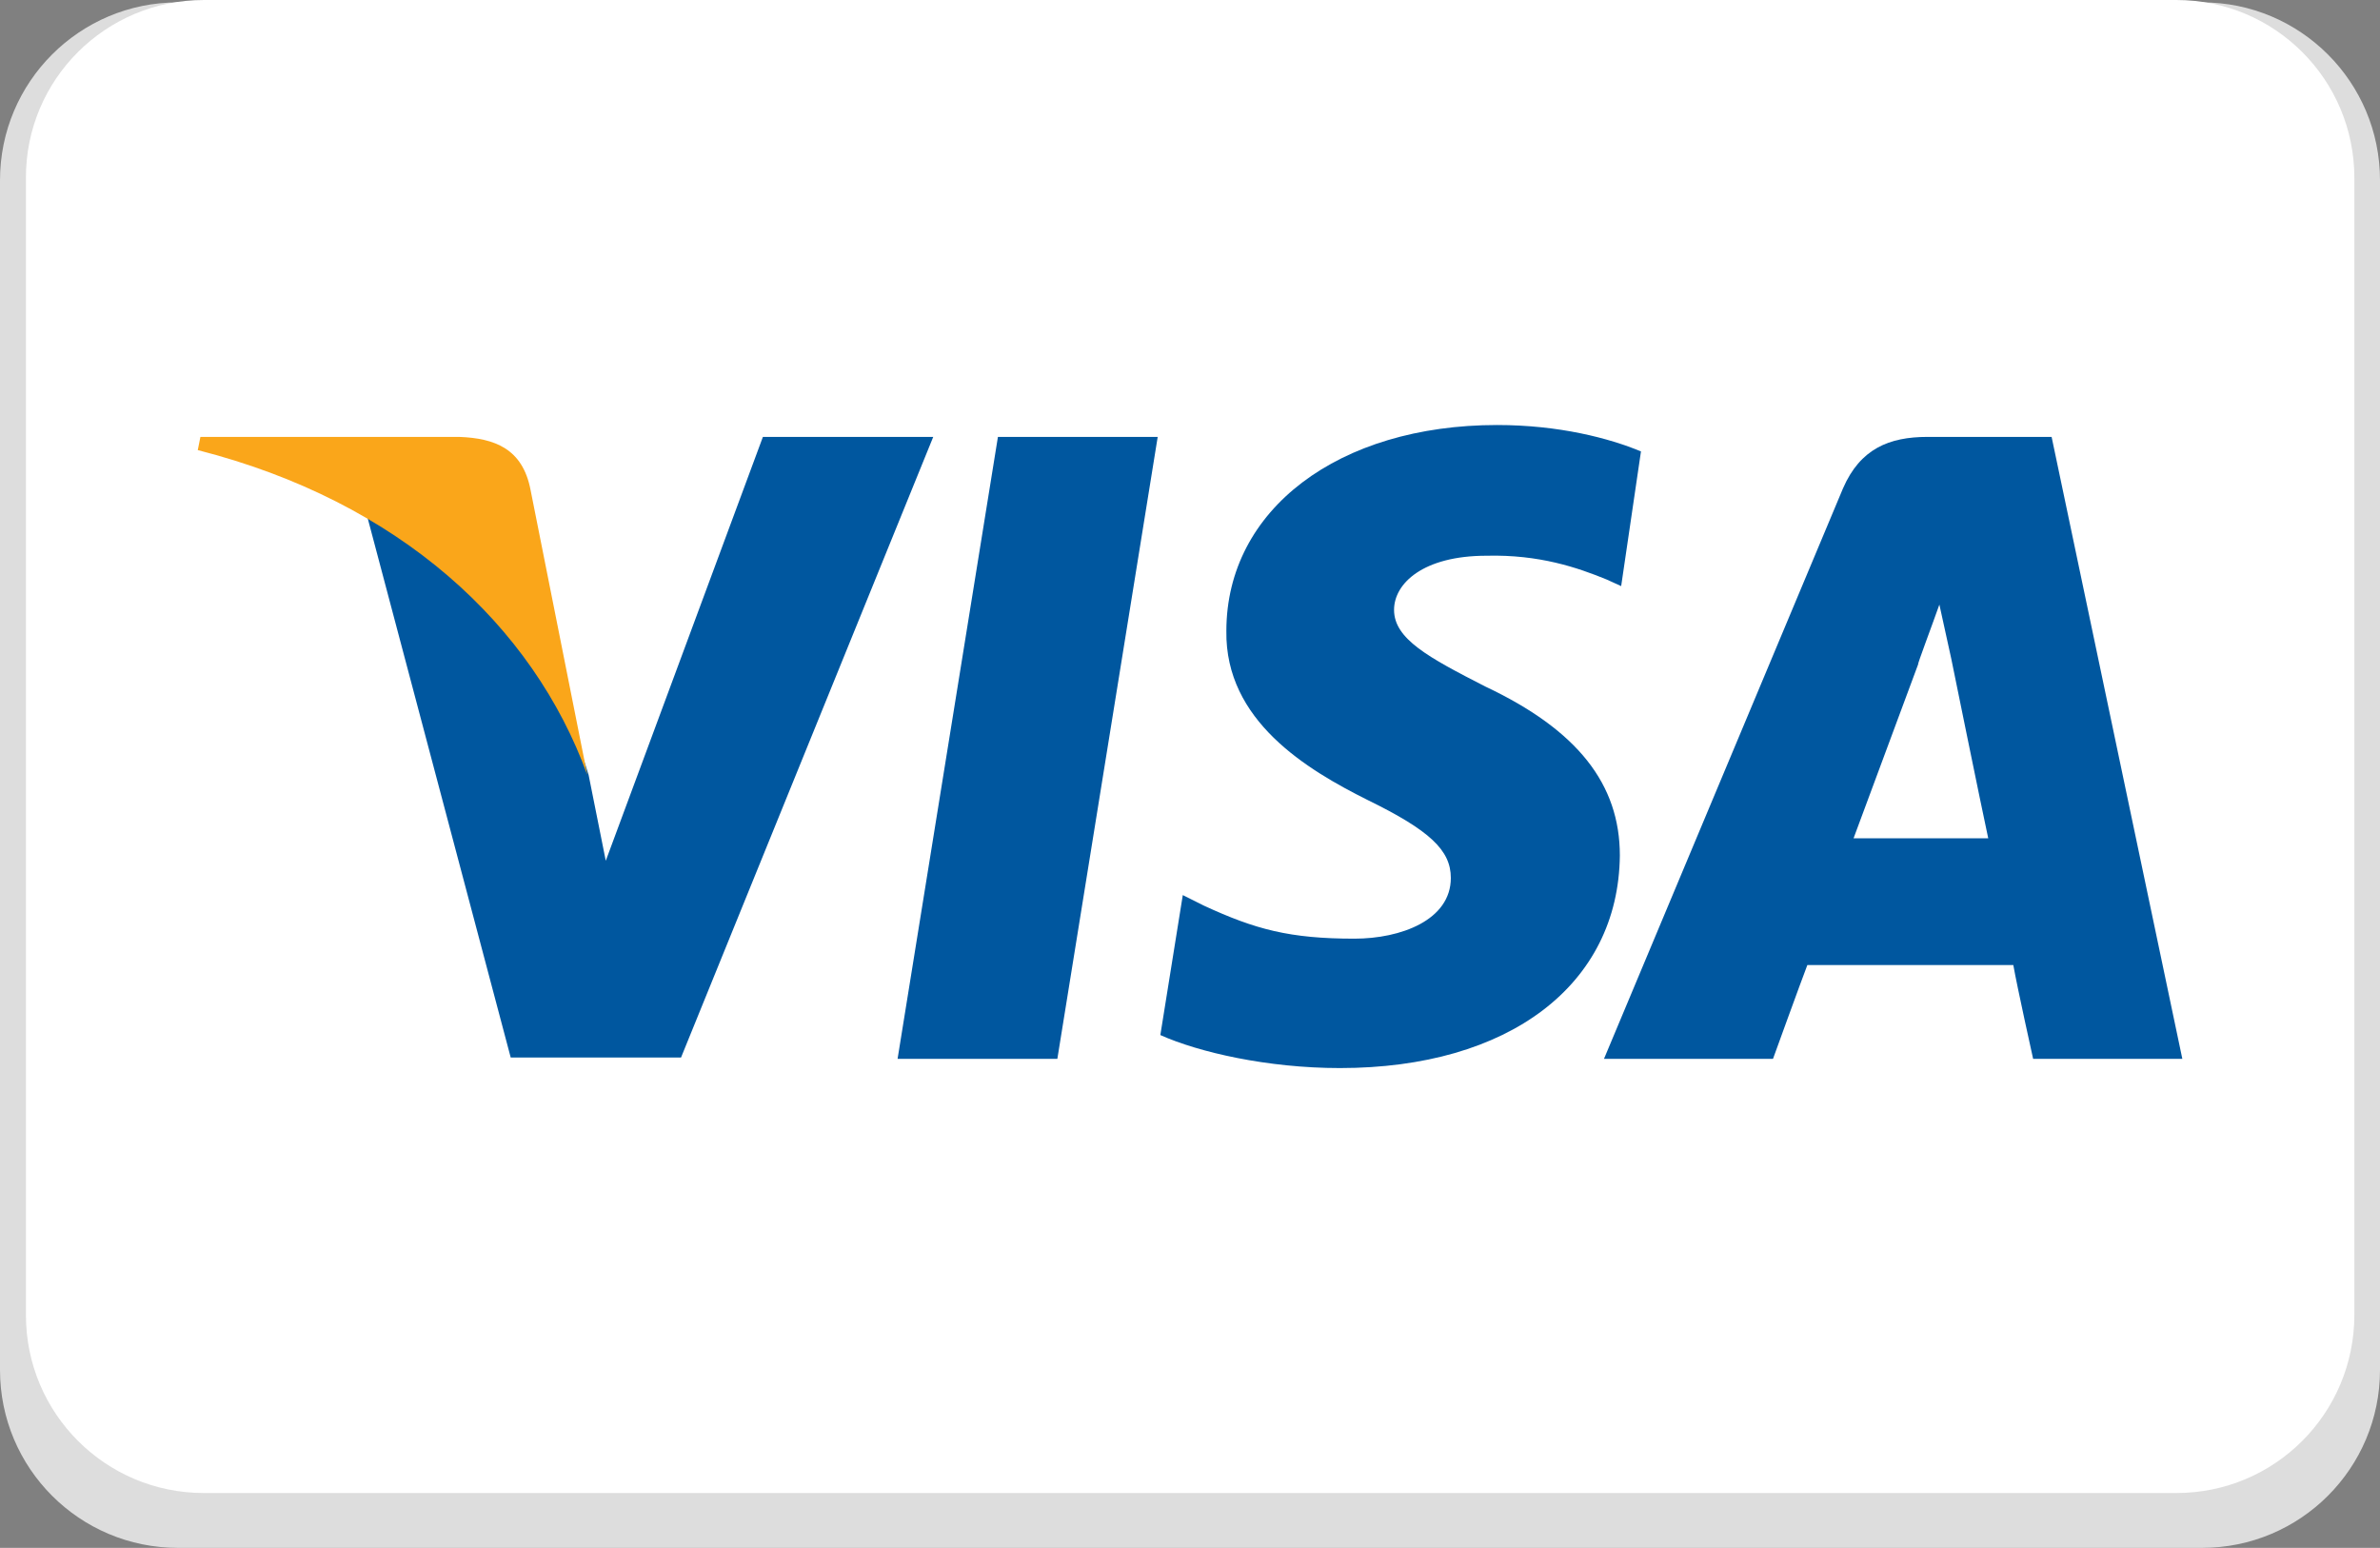 <svg xmlns="http://www.w3.org/2000/svg" xmlns:xlink="http://www.w3.org/1999/xlink" id="Calque_1" x="0px" y="0px" viewBox="0 0 798.5 519.3" xml:space="preserve"><rect x="0" y="0" width="798.5" height="519.3" fill="#808080" stroke="none"/><g>	<path fill="#DDDDDD" d="M738.8,519.3H59.7c-33,0-59.7-26.7-59.7-59.7L0,60.5c0-33,26.7-59.7,59.7-59.7h679.1  c33,0,59.7,26.7,59.7,59.7v399.1C798.5,492.6,771.8,519.3,738.8,519.3z"></path>	<path fill="#FFFFFF" d="M730.2,500.9H68.4c-33,0-59.7-26.7-59.7-59.7V59.7C8.6,26.7,35.4,0,68.4,0h661.8c33,0,59.7,26.7,59.7,59.7  v381.4C789.9,474.2,763.2,500.9,730.2,500.9z"></path>			<g id="g4158_00000179623878732353958710000006594008035257611910_" transform="matrix(4.43,0,0,4.43,-81.166,-105.048)">		<polygon id="polygon9_00000054260753432416277960000000058718368701559195_" fill="#00579F" points="98.4,103.9 86.3,103.9    93.9,56.8 106,56.8   "></polygon>		<path id="path11_00000025419841733308078670000003118384085951825066_" fill="#00579F" d="M142.6,57.9c-2.4-1-6.2-2-10.9-2   c-12,0-20.5,6.4-20.5,15.6c-0.1,6.8,6.1,10.5,10.7,12.8c4.7,2.3,6.3,3.8,6.3,5.9c0,3.2-3.8,4.6-7.3,4.6c-4.9,0-7.5-0.7-11.4-2.5   l-1.6-0.8l-1.7,10.6c2.9,1.3,8.1,2.5,13.6,2.5c12.8,0,21.1-6.3,21.2-16.1c0-5.4-3.2-9.5-10.2-12.8c-4.3-2.2-6.9-3.6-6.9-5.8   c0-2,2.2-4.1,7-4.1c4-0.1,6.9,0.9,9.1,1.8l1.1,0.5L142.6,57.9C142.6,57.9,142.6,57.9,142.6,57.9z"></path>		<path id="path13_00000005241189148517742210000018272000864138721921_" fill="#00579F" d="M158.7,87.2c1-2.7,4.9-13.2,4.9-13.2   c-0.1,0.1,1-2.8,1.6-4.5l0.9,4.1c0,0,2.3,11.3,2.8,13.6C166.9,87.2,161.1,87.2,158.7,87.2L158.7,87.2z M173.7,56.8h-9.4   c-2.9,0-5.1,0.9-6.4,3.9l-18.1,43.2h12.8c0,0,2.1-5.8,2.6-7.1c1.4,0,13.8,0,15.6,0c0.3,1.7,1.5,7.1,1.5,7.1h11.3L173.7,56.8   L173.7,56.8L173.7,56.8z"></path>		<path id="path15_00000077316248081697717350000017333749223607861127_" fill="#00579F" d="M76.1,56.8L64.2,88.9l-1.3-6.5   c-2.2-7.5-9.1-15.7-16.8-19.7L57,103.8h12.9l19.1-47L76.1,56.8L76.1,56.8L76.1,56.8z"></path>		<path id="path17_00000098905537439391713950000009137032028185763509_" fill="#FAA61A" d="M53.1,56.8H33.5l-0.2,1   c15.3,3.9,25.4,13.3,29.5,24.6l-4.3-21.6C57.9,57.7,55.8,56.9,53.1,56.8L53.1,56.8z"></path>	</g></g></svg>
